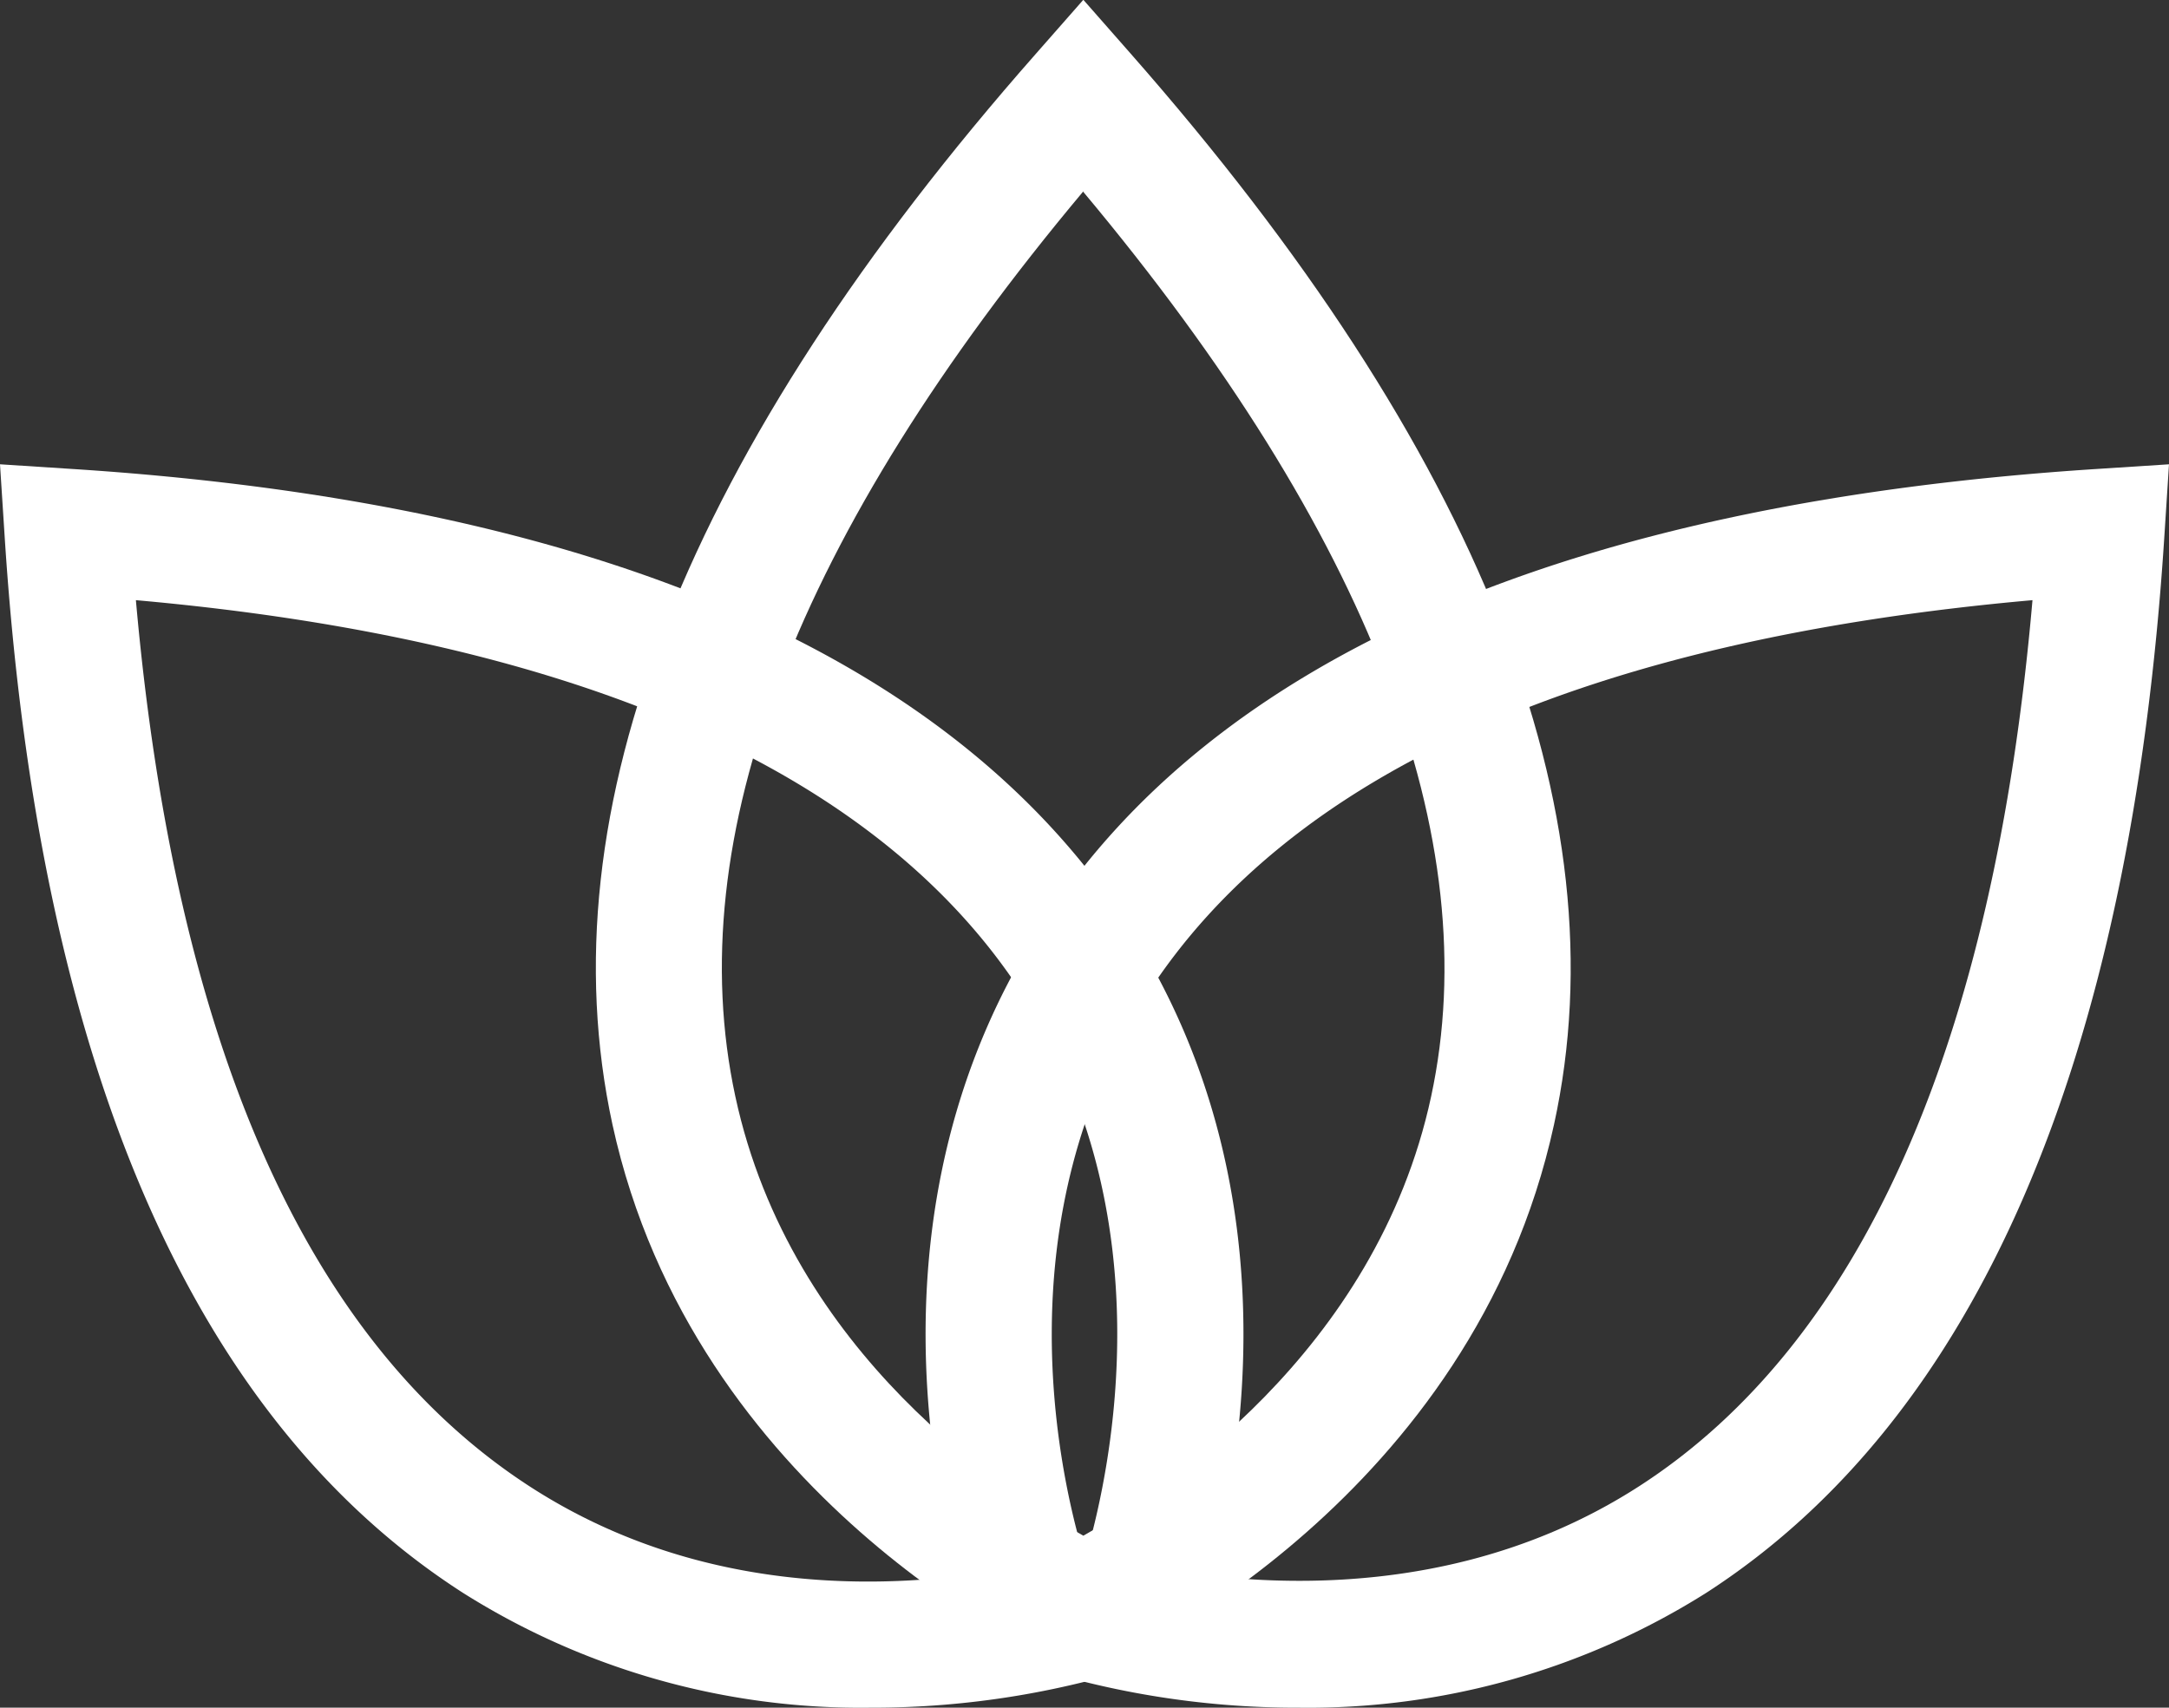 <svg id="Ebene_1" data-name="Ebene 1" xmlns="http://www.w3.org/2000/svg" viewBox="0 0 103.27 81.32"><rect x="0" y="0" width="103.27" height="81.32" fill="#333333" stroke="none"/><path d="M70.81,110l-1.23-.54c-.7-.32-17.32-7.94-21.19-25.7-3.25-15,3.53-32.11,20.17-51l2.25-2.56,2.25,2.56c16.63,18.91,23.42,36.07,20.16,51C89.35,101.55,72.74,109.17,72,109.49Zm0-70.68c-13.65,16.3-19.22,30.79-16.57,43.1s13,18.93,16.57,20.92c3.58-2,13.93-8.68,16.56-20.92S84.45,55.65,70.81,39.35Z" transform="translate(-19.23 -30.21)" style="fill:#fff"/><path d="M81.09,111.53a42,42,0,0,1-13.78-2.28l-1.25-.48-.48-1.25c-.28-.73-6.64-17.86,3.19-33.16C77,61.49,94,54.15,119.1,52.54l3.4-.22-.22,3.41c-1.61,25.13-9,42.06-21.81,50.33A35.52,35.52,0,0,1,81.09,111.53Zm-10.33-7.47c3.93,1.12,16,3.71,26.52-3.08S114.16,80,116,58.79C94.82,60.67,80.63,67,73.82,77.6S69.62,100.14,70.76,104.06Z" transform="translate(-19.23 -30.21)" style="fill:#fff"/><path d="M60.64,111.53a35.46,35.46,0,0,1-19.37-5.47C28.4,97.79,21.06,80.86,19.45,55.73l-.22-3.41,3.4.22c25.14,1.61,42.07,9,50.34,21.82,9.82,15.3,3.46,32.43,3.19,33.16l-.48,1.25-1.26.48A42,42,0,0,1,60.64,111.53Zm12.71-5.08h0ZM25.7,58.79C27.58,80,33.88,94.15,44.46,101S67,105.19,71,104.06c1.12-3.94,3.7-16-3.09-26.51S46.87,60.67,25.7,58.79Z" transform="translate(-19.23 -30.21)" style="fill:#fff"/></svg>